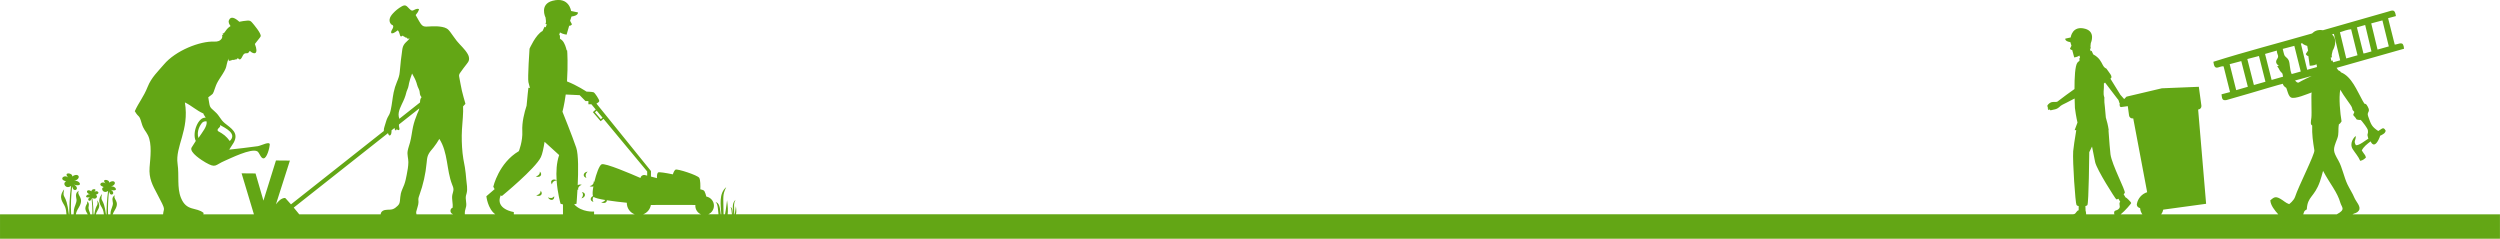 <?xml version="1.0" encoding="UTF-8"?>
<!DOCTYPE svg PUBLIC "-//W3C//DTD SVG 1.1//EN" "http://www.w3.org/Graphics/SVG/1.1/DTD/svg11.dtd">
<!-- Creator: CorelDRAW 2019 (64-Bit) -->
<svg xmlns="http://www.w3.org/2000/svg" xml:space="preserve" width="228.914mm" height="21.863mm" version="1.1" style="shape-rendering:geometricPrecision; text-rendering:geometricPrecision; image-rendering:optimizeQuality; fill-rule:evenodd; clip-rule:evenodd"
viewBox="0 0 15244.7 1456.02"
 xmlns:xlink="http://www.w3.org/1999/xlink"
 xmlns:xodm="http://www.corel.com/coreldraw/odm/2003">
 <defs>
  <style type="text/css">
   <![CDATA[
    .fil0 {fill:#63A615}
   ]]>
  </style>
 </defs>
 <g id="Layer_x0020_1">
  <path class="fil0" d="M1400.95 859.91c-21.28,-29.21 -38.19,-41.92 -72.12,-60.73 -10.96,-15.8 21.49,-21.86 12.43,-37.15 32.21,18.79 106.91,53.05 59.68,97.88zm11443.92 -441.34c6.79,10.84 18.2,23.73 25.02,35.16 6.49,10.89 8.85,20.48 -0.86,25.77 33.18,53.35 61.35,99.03 61.35,99.03l22.76 25.65 14.16 -14.8 215.79 -50.97 225.25 -9.12 5.51 40.46 0.07 0.47 10.1 74.16c1.54,11.28 -6.36,21.67 -17.64,23.21l-2.18 0.3 48.62 574.86 -261.38 35.61c-2.03,10.49 -6.39,20.26 -12.59,28.68l713.86 0c-22.26,-24.82 -46.8,-55.27 -48.41,-85.71 20.76,-16.37 29.24,-26.94 59.96,-9.82 21.08,11.75 32.82,25.59 54.7,33.21 0.59,-0.05 29.04,-21.32 36.59,-44.93 19.97,-62.4 121.06,-260.34 117.47,-282.93 -9.03,-56.77 -14.84,-93.69 -13.34,-152.04 -11.82,-4.73 -8.54,-21.93 -4.95,-46.8 3.36,-23.26 -2.34,-139.26 1.64,-154.28 -22.36,7.51 -104.63,44.01 -126.6,30.21 -13.28,-8.34 -17.38,-26.66 -23.5,-44.71 -7.49,-22.12 -3.18,-10.15 -13.75,-19.77 -12.35,-11.23 -10.16,-16.71 -11.75,-18.65 -1.06,-1.28 -183.96,52.93 -201.85,58.38l-142.61 41.1c-26.86,4.22 -26.01,-10.23 -29.58,-35.16l52.02 -13.65 -39.32 -156.75c-26.72,-5.02 -54.82,34.6 -62.35,-27.98 197.81,-62.65 402.18,-115.16 601.84,-172.69 13.68,-14.11 34.74,-25.21 66.29,-19.63 130.41,-37.57 260.92,-74.31 391.3,-111.88 34.2,-9.73 47.02,-19.73 53.77,25.53l-47.67 12.84 40.54 161.25c31.34,-4.04 52.43,-25.16 56.76,25.02 -137.09,38.88 -274.17,77.76 -411.26,116.63 3.45,4.48 6.75,9.42 9.9,14.66 7.19,2.44 13.22,6.64 16.72,12.61 64.89,25.97 96.56,109.8 132.28,173.58 15.24,27.23 9.22,15.28 14.12,17.97 6.55,3.59 6.81,-0.02 16.9,18.05 19.23,34.42 -7.83,29 2.3,58.28 18.35,53.07 22.42,63.34 61.58,89.9 21.51,-10.7 31.15,-30.87 45.76,-0.86 -5.3,15.96 -12.51,17.71 -25.66,25.73 -15.04,9.17 -4.11,-4.5 -11.95,14.5 -31.76,76.88 -53.03,26.95 -53.07,26.7 -0.29,-1.45 -1.15,-1.74 -1.86,-2.47 -19.75,14.62 -43.81,33.52 -53.44,55.05l10.33 15.52c7.55,10.14 12.57,15.39 14.62,27.96 -8.79,8.04 -17.56,16.48 -34.59,19.94 -11.19,-26.62 -31.28,-48.54 -45.38,-70.62 -22.87,-35.8 6.9,-74.05 18.37,-80.81 0.49,29.01 -15.18,28.39 0.6,56.08 21.76,2.08 60.24,-31.41 75.83,-39.81 -11.7,-36.35 1.01,-21.56 -2.72,-51.61 -1.45,-11.71 -33.24,-51.86 -36.42,-55.15 -14.35,-14.83 -2.78,-4.14 -21.87,-8.22 -14.37,-3.06 -8.67,-0.45 -16.73,-12.21l-14.74 -17.39 7.34 -18.53c-20.07,-22.52 -5.82,-4.83 -15.46,-28.72 -6.21,-15.4 -50.05,-69.17 -70.39,-106.97 -9.97,48.16 -0.67,145.8 7.78,193.21 -6.06,8.45 -8.37,13.75 -16.27,17.75 -6.33,36.07 1.94,56.37 -10.28,87.87 -26.49,68.35 -27.74,72.04 8.01,134.78 22.04,38.69 33.7,100.07 53.96,142.83 13.03,27.49 32.4,56.51 42.72,82.33 9.18,22.98 43.61,55.76 27.2,78.21 -13.67,18.68 -27.09,14.92 -38.67,23.08l899.22 0 0 149 -15244.7 0 0 -149 405.26 0c-1.33,-15.44 -2.96,-31.57 -8.24,-44.7 -11.25,-27.97 -45.95,-55.84 -6.01,-107.54 -13.33,65.62 12.27,13.56 28.85,152.24l2.47 0c-0.21,-39.93 1.66,-107.81 10.94,-173.21 -33.2,24.15 -55.43,-20.21 -29.99,-26.15 -4.33,-3.16 -9.68,-4.56 -14.4,-7.09 -25.19,-13.37 5.7,-37.01 27.06,-18.32 -35.39,-36.27 33.18,-28.72 23.89,-3.36 1.96,-1.32 -0.17,-2.12 1.79,-3.45 38.68,-26.06 57.67,14.28 11.16,27.65 24.95,-4.88 46.15,21.66 28,25.89 -10.54,2.44 -21.97,0.71 -31.3,-4.76 35.48,20.61 14.76,42.49 -0.07,32.28 -4.7,-3.24 -6.92,-12.54 -9.56,-19.62 -5.65,43.55 -9.81,120.09 -5.99,170.13l14.96 0c0.89,-10.05 0.85,-20.26 2.04,-28.52 2.85,-19.89 16.07,-39.91 15.88,-59.74 -0.09,-11.43 -13.77,-41.28 14.26,-55.44 -17.99,28.46 37.27,39.82 -0.35,101.47 -13.85,22.7 -17.04,33.76 -17.9,42.23l72.18 0c-1.43,-2.69 -3.14,-5.67 -5.19,-9.03 -26.2,-42.94 12.28,-50.85 -0.24,-70.67 19.52,9.86 10,30.65 9.93,38.62 -0.13,13.63 8.85,27.4 10.99,41.08l12.85 0c0.65,-32.92 -1.88,-73.24 -5.11,-98.11 -1.84,4.93 -3.38,11.41 -6.65,13.67 -10.33,7.11 -24.76,-8.13 -0.05,-22.48 -6.49,3.8 -14.46,5.01 -21.8,3.31 -12.65,-2.94 2.12,-21.42 19.5,-18.02 -32.39,-9.32 -19.17,-37.42 7.78,-19.26 1.37,0.92 -0.12,1.47 1.25,2.4 -6.47,-17.67 41.29,-22.92 16.64,2.34 14.86,-13.02 36.38,3.44 18.84,12.75 -3.3,1.76 -7.01,2.73 -10.03,4.93 17.72,4.14 2.24,35.04 -20.89,18.21 5.07,35.78 6.97,72.62 7.48,100.26l4.68 0c11.36,-71.04 25.84,-43.53 17.28,-85.65 27.82,36.01 3.65,55.42 -4.18,74.9 -1.35,3.34 -2.35,6.97 -3.13,10.75l48.45 0c-1.11,-10.32 -2.8,-20.54 -6.3,-29.25 -9.92,-24.67 -40.52,-49.25 -5.29,-94.85 -11.42,56.21 9.56,14.5 24.16,124.09l3.46 0c0.17,-35.89 2.21,-90.14 9.65,-142.59 -29.29,21.3 -48.89,-17.83 -26.45,-23.06 -3.82,-2.79 -8.53,-4.02 -12.7,-6.25 -22.22,-11.79 5.03,-32.64 23.86,-16.16 -31.21,-31.99 29.26,-25.33 21.07,-2.96 1.73,-1.17 -0.15,-1.87 1.58,-3.04 34.11,-22.98 50.86,12.6 9.84,24.39 22.01,-4.3 40.7,19.11 24.69,22.83 -9.29,2.16 -19.38,0.63 -27.6,-4.2 31.29,18.17 13.01,37.47 -0.07,28.47 -4.15,-2.86 -6.1,-11.06 -8.43,-17.31 -4.62,35.57 -8.1,96.08 -5.92,139.88l14.48 0c0.27,-5.35 0.5,-10.49 1.15,-14.98 2.52,-17.54 14.17,-35.2 14.01,-52.69 -0.09,-10.08 -12.15,-36.41 12.58,-48.89 -15.86,25.1 32.87,35.12 -0.31,89.49 -7.49,12.27 -11.43,20.68 -13.55,27.07l307.1 0c3.24,-42.77 21.92,-15.72 -36.12,-124.53 -27.44,-51.45 -51.54,-93.99 -46.14,-162.41 4.62,-58.72 15.98,-142.38 -10.1,-195.11 -13.65,-27.58 -27.02,-33.77 -38.48,-73.69 -16.59,-57.79 -15.27,-27.92 -41.63,-73.14 24.5,-54.54 53.11,-85.12 78.39,-148.58 23.09,-57.97 64.66,-95.4 98.86,-136.02 71.88,-85.41 220.53,-143.65 307.72,-139.68 20.56,0.93 36.08,-4 45.99,-20.26 1.85,-3.03 5.48,-19.51 -0.79,-20.72 3.48,0.67 7.23,-0.15 10.13,-2.2 -2.25,-1.29 -4.28,-3 -5.89,-5.02 19.48,-3.88 15.23,-24.38 49.48,-46.64 -7.55,-10.62 -14.65,-22.6 -9.99,-34.78 11.08,-29 38.59,-14.16 63.49,8.74 15.74,-3.44 31.69,-5.81 47.74,-7.04 16.06,-1.24 20.94,1.31 30.25,11.91 9.26,10.54 56.45,66.33 52.33,82.77 -1.21,4.79 -1.34,4.48 -35.48,47.61 24.73,63.05 -3.82,67.93 -30.98,42.22 -11.43,19.19 -16.03,13.07 -26.51,14.77 -16.27,2.64 -17.89,24.96 -28.98,34.73 -9.94,8.74 -12.63,-7.9 -20.43,-3.24 -3.6,2.12 -7.42,11.28 -12.34,4.9 -0.39,-0.49 -2.04,-0.09 -2.3,0.47 -3.04,6.9 -10.24,2.08 -13.91,2.96 -11.09,2.66 -28.7,16 -24.76,-8.52 -22.88,59.44 0.66,40.53 -54.59,123.14 -14.62,23.32 -19.46,32.07 -27.93,56.93 -15.48,45.44 -11.27,32.35 -35.28,52.22 -1.37,1.13 -4.36,2.88 -6.19,4.71 11.14,61.15 3.22,54.63 39.94,86.9 31.92,28.05 31.95,47.33 60.86,71.02 38.37,31.43 87.9,57.85 54.12,118.79 -5.38,9.7 -14.05,20.88 -27.16,42.41 2.44,0.37 159.94,-18.13 174.84,-21.15 24.7,-4.99 73.75,-32.43 72.4,-8.94 -1.05,18.27 -16.81,83.23 -38.12,83.52 -17.45,0.23 -24.49,-36.54 -38.86,-43.61 -38.45,-18.89 -162.75,43.51 -197.52,58.26 -60.61,25.72 -51.98,47.38 -117.1,10.17 -20.7,-11.83 -99.66,-61.19 -85.46,-90.24l25.96 -40.98c-24.2,-49.99 15.41,-146.6 58.97,-141.66 4.57,0.51 -13.91,-20.64 -12.18,-25.59 -41.25,-17.39 -71.88,-47.94 -113.25,-67.75 28.32,170.79 -60.26,267.43 -44.53,375.15 10.35,70.86 -4.7,144.33 20.52,206.67 34.23,84.65 92.75,54.56 138.5,92.29 -0.7,3.01 -1.43,5.75 -2.18,8.25l308.62 0 -75.16 -249.87 85.06 0.74 48.16 165.8 76.33 -244.95 85.03 0.75 -85.18 266.86c14.52,-19.92 32.33,-36.63 51.72,-38.91 1.47,-0.17 3.02,-0.33 4.4,0.21 1.33,0.51 2.36,1.59 3.33,2.64 10.97,11.83 21.72,23.89 32.34,36.05l566.64 -447.68c-0.33,-1.01 -0.56,-2.1 -0.59,-3.54 -0.16,-8.44 2.34,-16.68 4.81,-24.75 2.8,-9.12 5.6,-18.24 8.4,-27.36 2.51,-8.18 5.04,-16.4 8.8,-24.09 3.8,-7.77 8.82,-14.89 12.43,-22.74 3.62,-7.86 5.77,-16.32 7.67,-24.77 8.02,-35.65 10.61,-72.16 17.95,-107.86 4.49,-21.78 11.13,-43.12 19.81,-63.6 8.8,-20.74 15.62,-38.97 17.34,-61.56 1.78,-23.38 4.05,-46.71 6.81,-69.99 1.79,-15.15 3.8,-30.28 6.01,-45.38 1.87,-12.79 2.46,-27.07 7.15,-39.18 2.28,-5.89 5.4,-11.47 9.25,-16.5 9.38,-12.26 23.25,-20.53 31.04,-33.86 -2.83,1.85 -6.21,2.85 -9.59,2.84 -1.14,-0.01 -2.3,-0.13 -3.33,-0.61 -4.87,-2.29 -4.37,-7.95 -11.21,-7.29 -1.56,0.15 -3.54,0.42 -4.31,-0.95 -0.49,-0.89 -0.18,-2.11 -0.84,-2.88 -1.25,-1.45 -3.76,0.64 -5.51,-0.15 -1.06,-0.47 -1.39,-1.76 -1.9,-2.8 -1.65,-3.35 -6.55,-4.53 -9.54,-2.29 -1.24,0.93 -2.15,2.31 -3.55,2.96 -2.1,0.98 -4.7,-0.05 -6.23,-1.79 -1.53,-1.73 -2.24,-4.02 -2.92,-6.24 -0.91,-2.99 -1.82,-5.99 -2.73,-8.98 -1.33,-4.36 -2.66,-8.74 -4.83,-12.73 -1.53,-2.8 -3.44,-5.32 -5.51,-7.73 -4.34,3.1 -8.66,6.23 -13.06,9.25 -6.59,4.51 -13.71,9.07 -21.69,9.38 -1.7,0.07 -3.58,-0.15 -4.76,-1.37 -0.93,-0.97 -1.23,-2.38 -1.32,-3.73 -0.62,-8.8 5.46,-16.42 9.46,-24.28 4,-7.86 6.11,-18.04 -2.08,-21.32 -12.86,-5.15 -18.89,-20.97 -16.71,-34.65 2.19,-13.68 10.78,-25.45 20.08,-35.72 15.43,-17.03 33.58,-31.59 53.56,-42.94 7.5,-4.26 16.4,-8.16 24.49,-5.17 3.58,1.33 6.54,3.88 9.42,6.38 6.97,6.04 18.76,21.21 27.42,23.83 0.87,0.26 1.76,0.39 2.66,0.41 6.16,0.11 12.97,-5 19.45,-7.71 6.21,-2.6 13.22,-4.28 19.66,-2.3 0.81,0.25 1.66,0.59 2.12,1.31 0.62,0.97 0.31,2.23 -0.05,3.32 -3.94,11.83 -11.19,22.63 -19.89,32.63 6.71,12.4 13.77,24.66 20.91,36.87 5.71,9.78 11.8,20.23 20.78,27.4 8.47,6.77 20.96,6.34 31.33,5.75 19.81,-1.13 39.7,-2.43 59.53,-1.13 18.18,1.19 41.18,3.8 57.11,13.19 8.28,4.89 14.66,12.38 20.54,19.99 14.01,18.15 26.03,37.79 40.5,55.57 21.99,27.02 49.65,49.76 66.8,80.08 6.28,11.1 9.75,22.78 7.73,35.38 -1.57,9.76 -8.03,17.9 -14.17,25.65 -13.63,17.2 -26.75,34.81 -39.32,52.8 -3.05,4.36 -6.15,8.94 -6.94,14.2 -0.59,3.95 0.17,7.96 0.93,11.87 5.37,27.72 10.1,55.67 16.14,83.25 5.69,26.02 14.22,52.05 21.13,77.91 0.23,0.88 0.47,1.8 0.25,2.68 -0.3,1.21 -1.37,2.06 -2.38,2.81 -4.24,3.14 -7.43,9.34 -11.66,12.48 0.44,10.22 0.49,20.46 0.29,30.69 -0.97,48.79 -7.95,97.26 -8.41,146.08 -0.45,47.45 2.19,96.65 9.67,143.59 2.76,17.27 6.64,34.36 9.53,51.61 4.04,24.11 6.14,48.5 8.23,72.86 2.35,27.42 9.46,58.21 2.25,85.19 -1.33,4.99 -3.08,9.88 -4.08,14.95 -4.18,21.09 4.74,43.01 1.32,64.24 -1.58,9.77 -5.73,18.99 -7.3,28.76 -1.08,6.65 -0.94,13.4 -0.82,20.15l185.76 0c-46.72,-34.1 -54.45,-110.14 -54.45,-110.14 0,0 31.42,-26.92 50.3,-43.23 -2.54,-4.41 -5.15,-9.32 -8.07,-14.9 0,0 32.85,-144.55 155.81,-216.78 0,0 24.49,-60.28 21.1,-122.26 -2.85,-52.15 12.37,-113.71 26.09,-154.9 3.62,-45.94 11.15,-109.58 11.15,-109.58 0,0 3.45,0.87 9.22,1.57 -2.78,-9.69 -6.37,-22.89 -9.22,-35.72 -5.47,-24.58 6.82,-203.66 6.82,-203.66 0,0 38.25,-87.41 79.22,-107.9l12.66 -26.26 6.65 3.78 6.48 -18.37 -8.16 -2.79c6.2,-7.9 2.94,-23.6 0.76,-40.24l-0.76 0.1c0,0 -37.63,-79.53 44.03,-100.83 101.19,-26.4 112.58,62.4 112.58,62.4l41.67 8.61c0,0 5.31,19.28 -39.26,25.17l-8.48 25.95 11.37 21.31c0,0 -5.69,9.94 -17.05,9.23l-15.62 54.06c0,0 -24.14,-2.94 -40.48,-13.59l-4.58 15.84 4.58 2.61 0 19.74c6.49,4.12 11.77,8.16 15.17,11.99 13.91,15.65 21.73,41.8 25.58,58.74 1.01,0.21 2.05,0.41 3.11,0.65 1.11,11.37 5.5,88.99 -0.88,189.19 61.7,23.91 118.71,62.11 118.71,62.11 0,0 36.34,1.07 43.82,4.28 7.49,3.2 34.21,43.82 34.21,52.92 0,5.65 -9.74,11.89 -17.14,15.83l332.36 411.26 0 33.86 36.66 9.46c-0.73,-12.13 -0.28,-29.4 7.36,-34.76 5.28,-3.72 45.22,2.55 89.5,11.77 3.44,-12.11 9.94,-25.13 16.22,-28.79 10.87,-6.33 134.15,33.62 144.59,49.93 7.59,11.83 7.36,50.01 6.66,70.02 19.25,4.95 24.37,4.57 30.25,24.06l0.33 -0.03 6.09 20.2c26.37,4.89 46.34,28.02 46.34,55.82 0,23.46 -14.24,43.61 -34.54,52.26l62.27 0c-2.97,-27.32 -3.78,-64.65 -17.65,-74.55 22.58,5.39 26.26,29.76 31.26,74.55l3.55 0c-3.24,-56.45 -16.4,-126.01 30.05,-165.46 -23.39,49.09 -17.53,49.9 -16.31,165.46l8.93 0c6.33,-29.48 8.12,-60.64 12.55,-85.88 5.45,38.63 6.03,66.36 3.63,85.88l26.03 0c-2.74,-12.51 -1.54,-38.14 -9.74,-43.99 12.21,2.91 13.02,17.25 16.03,43.99l1.15 0c-0.34,-28.48 -10.46,-67.09 14.28,-88.1 -11.85,24.89 -8.22,24.2 -7.84,88.1l2.32 0c4.73,-16.44 5.49,-34.98 8.02,-49.49 3.48,24.67 2.86,40.18 0.25,49.49l8154.01 0c3.34,-0.61 6.15,-1.24 8.09,-1.88 9.48,-3.16 15.13,-22.39 25.66,-22.3l0.08 0.01 0.27 -25.67c-6.38,-1.34 -11.3,-3.44 -13.19,-6.33 -7.11,-10.93 -24.8,-266.94 -20.34,-328.51 1.55,-21.34 9.78,-73.46 18.77,-128.42l-9.86 0c10.03,-27.12 17.32,-46.4 17.32,-46.4 0,0 -8.82,-34.62 -15.68,-88.74 -0.31,-10.16 -1.17,-31.44 -1.82,-57.94 -36.05,19.38 -73.14,37.49 -73.14,37.49 0,0 -14.3,8 -15.58,10.66 -1.28,2.66 -11.42,9.2 -16.87,12.77 -5.45,3.57 -21.72,7.66 -26.62,8.02 -4.9,0.36 -10.11,3.23 -13.91,3.27 -2.98,0.02 -4.48,-3.92 -4.99,-5.62l-0.2 0.04c-0.21,0 -0.4,-0.08 -0.55,-0.22 -4.13,4.28 -6.61,5.43 -8.71,2.86 -2.19,-2.66 0.27,-6.31 0.27,-6.31 0,0 -2.31,-0.01 -3.39,-1.83 -1.08,-1.82 0.49,-9.24 0.51,-9.32l0 0c-2.32,-0.02 -3.2,-5.17 -3.32,-7.13 -0.11,-1.97 3.56,-6.45 5.81,-9.24 2.25,-2.79 9.53,-8.6 16.04,-11.66 6.51,-3.06 23.36,-2.94 31.46,-2.91 8.08,0.02 10.37,-3.32 17.79,-8.99 18.05,-14.86 67.03,-49.91 94.58,-69.46 -0.11,-68.41 3.24,-143.6 18.31,-161.73 2.68,-3.23 6.85,-6.65 11.98,-10.13l0 -16.68 3.62 -2.2 -3.62 -13.39c-12.9,9 -31.96,11.49 -31.96,11.49l-12.33 -45.68c-8.97,0.59 -13.46,-7.81 -13.46,-7.81l8.97 -18.01 -6.69 -21.92c-35.18,-4.98 -30.99,-21.28 -30.99,-21.28l32.9 -7.27c0,0 8.99,-75.03 88.87,-52.73 64.47,18 34.76,85.2 34.76,85.2l-0.6 -0.07c-1.72,14.05 -4.29,27.32 0.6,33.99l-6.43 2.37 5.11 15.51 5.25 -3.2 10 22.2c37.73,20.18 47.55,44.91 57.41,63.24 5.76,10.71 11.55,19.25 22.92,23.41zm219.16 888.45c-6.85,-9.29 -11.53,-20.38 -13.2,-32.62 -0.27,-1.97 -0.45,-3.95 -0.55,-5.9 -12.3,-1.08 -21.93,-12.43 -19.65,-25.18 5.92,-33.13 29.91,-60.95 62.67,-71.19l-84.94 -450.33 -2.18 0.3c-11.29,1.53 -21.67,-6.37 -23.21,-17.64l-7.77 -57.07 -39.6 5.41c-4.59,0.63 -8.82,-2.58 -9.46,-7.18l-1.03 -7.58c-0.27,-2.02 0.2,-4.04 1.29,-5.73 -2.85,-5.26 -5.23,-12.27 -6.25,-16.94 -1.62,-7.26 -8.08,-12.91 -8.08,-12.91 -7.64,-9.08 -41.74,-54.04 -74.98,-98.16 -1.98,-2.62 -5.62,6.3 -7.59,3.68 2,41.8 -7.27,58.79 2.97,87.21 0.32,0.89 -1.26,20.05 0,28.86 0,0 5.92,53.77 8.79,92.59 6.61,21.26 13.67,48.93 17.64,77.3l-1.51 0c4.51,63.35 9.33,125.99 12.15,146.96 8.72,64.94 94.08,223.3 87.03,235.45 -1.32,2.28 -3.64,5.27 -6.61,8.58l12.18 20 0.69 -0.76c1.66,-1.66 34.58,29.37 32.9,34.68 -1.13,3.63 -36.05,45.76 -63.9,68.19l132.2 0zm-170.23 0c-2.14,-3.68 -4.33,-15.63 2.56,-21.01 3.82,-2.99 14.71,-4.26 20.86,-9.78 6.89,-6.18 5.47,-5.09 7.81,-9.8 4.46,-8.94 -5.16,-26.53 2.33,-33.91 0.47,-0.45 1.07,-0.84 1.78,-1.21l-10.99 -19.49c-5.86,3.36 -10.85,4.91 -13.58,3.16 -5.85,-3.79 -118.5,-179.84 -128.58,-226.74 -3.66,-17.04 -10.84,-54.14 -18.92,-94.62 -10.26,20.23 -16.84,34.3 -16.84,34.3 0,0 -2.94,312.29 -11.59,322.92 -2.04,2.49 -6.39,4.42 -11.95,5.76l1.11 29.56 0.29 -0.03c1.09,0 2.47,9.91 3.17,20.88l172.52 0zm1375.06 -1110.33l38.55 159.75 68.67 -19.36 -39.05 -158.58c-14.54,-0.11 -54.36,12.61 -68.17,18.19zm-238.17 69.16l38.54 159.75 59.61 -16.8 -2.41 -16.78c-17.51,9.02 -41.74,8.82 -41.74,8.82l-8.5 -59.34c-11.31,-0.82 -15.66,-12.11 -15.66,-12.11l13.97 -20.99 -5.05 -28.62c-17.43,-4.97 -26.59,-11.13 -31.31,-16.72 -2.92,1.04 -5.45,2 -7.45,2.8zm14.28 1041.17c7.11,-17.69 3.18,-19.67 21.82,-30.31 4.43,-81.03 45.29,-71.84 80.05,-169.85 7.87,-22.16 12.22,-40.86 19.12,-64.9 41.86,78.92 86.83,128.34 105.81,195.54 7.5,26.53 34.46,39.46 -21.68,69.05l-0.87 0.48 -204.24 0zm182.15 -927.19l-3.64 -11.77 -7.05 3.1 -4.05 -20.33 8.42 -1.82c-5.11,-9.22 0.13,-25.37 4.41,-42.68l0.74 0.21c0,0 35.38,-59 -5.37,-96.8l11.39 -3.25 38.32 161.26 -43.16 12.1zm196.61 -55.74c-3.62,0.87 -7.42,1.66 -11.38,2.18l-40.1 -159.5 50.51 -14.4 38.32 161.26 -37.35 10.47zm-827.31 67.16l39.82 158.44 70.94 -20.54 -40.02 -156.57 -70.75 18.67zm107.59 -31.3l40.2 158.43 70.41 -19.93 -39.6 -156.93 -71.01 18.43zm755.65 -217.36l38.55 159.74 68.67 -19.35 -39.05 -158.58 -68.16 18.19zm-647.49 186.32l39.99 158.6 69.75 -19.79c-5.15,-26.59 -1.47,-15.88 -14.37,-30.45 -10.2,-11.53 -7.81,-17.53 -21.28,-32.53 0.6,-0.47 1.79,-1.75 2,-1.06l3.52 -1.82c4.6,-2.35 2.15,2.01 3.84,-2 -15.19,-8.86 -21.28,-23.14 -10.33,-39.26 14.81,-21.82 -0.21,-24.54 -1.49,-52.22l-71.63 20.52zm107.75 -30.75c2.56,8.78 7.5,33.8 11.27,40.32 5.7,9.88 18.21,14.94 24.41,27.94 10.24,21.44 4.98,54.08 18.98,85.14l55.31 -15.38 -39.19 -156.6 -70.78 18.57zm75.34 192.65l101.31 -27.64c0,0 -67.7,31.79 -77.43,39.09 -9.74,7.3 -23.88,-11.44 -23.88,-11.44zm-12170.56 816.22c-11,-13.9 -22.24,-27.61 -33.68,-41.15l574.95 -454.24c0.03,0.19 0.08,0.38 0.11,0.56 0.72,4 2.43,7.81 4.93,11.01 1.04,1.33 2.31,2.61 3.96,3 2.78,0.65 5.45,-1.48 7.11,-3.8 4.29,-5.97 5.15,-13.69 5.36,-21.02 0.07,-2.46 -0.05,-4.64 -0.05,-6.67l18.49 -14.6c0.27,5.34 1.33,10.3 5.35,14.1 0.55,0.51 1.18,1.01 1.92,1.07 1.13,0.09 2.07,-0.79 2.78,-1.66 1.68,-2.04 2.98,-4.4 3.84,-6.89 1.53,2.3 3.28,4.55 5.68,5.89 2.41,1.34 5.61,1.55 7.81,-0.13 4.51,-3.47 2.22,-10.5 1.04,-14.9 -1.75,-6.51 -2.44,-12.1 -1.66,-18.61l124.07 -98.03c-1.55,11.14 -7.75,21.44 -12.09,31.87 -10.83,26 -20.06,52.74 -26.12,80.27 -6.96,31.63 -9.72,64.15 -18.26,95.39 -4.7,17.18 -11.15,33.92 -14.33,51.44 -4.36,23.95 4.2,44.75 4.1,68.57 -0.1,25.81 -5.01,51.3 -9.91,76.54 -4.02,20.73 -8.07,41.58 -15.43,61.37 -6.66,17.92 -16.02,34.92 -20.44,53.52 -3.44,14.44 -3.8,29.42 -5.52,44.17 -0.78,6.68 -1.89,13.47 -5.03,19.41 -2.56,4.85 -6.37,8.92 -10.3,12.75 -8.66,8.44 -18.49,16.18 -30.07,19.65 -9.84,2.94 -20.3,2.62 -30.55,3 -10.26,0.39 -20.93,1.67 -29.53,7.29 -6.99,4.57 -12.13,12.75 -11.95,20.85l-496.58 0zm715.07 0c-1.07,-3.68 -2.08,-7.39 -2.11,-11.05 -0.03,-3.78 1.01,-7.47 2.04,-11.11 2.34,-8.27 4.69,-16.54 7.04,-24.81 2.52,-8.88 5.06,-17.91 5.08,-27.15 0.01,-5.98 -1.04,-11.95 -0.81,-17.93 0.35,-9.14 3.66,-17.87 6.77,-26.47 22.71,-62.65 37.39,-128.2 43.57,-194.55 1.5,-16.16 2.58,-32.68 8.75,-47.69 7.35,-17.87 21.26,-32.04 33.47,-47.02 13.33,-16.35 24.46,-34.3 35.32,-52.32 26.5,40.64 37.71,89.2 46.02,137 8.31,47.8 14.34,96.53 32.12,141.67 3.6,9.15 7.75,18.39 8.04,28.22 0.36,11.8 -4.83,22.99 -7.01,34.59 -4.85,25.85 5.37,52.57 1.62,78.6 -7.25,2.18 -11.3,7.59 -12.65,15.04 -1.35,7.45 1.8,15.54 7.84,20.12 2.43,1.84 5.34,3.23 7.94,4.87l-223.04 0zm-108.41 -596.5l0 0c-5.75,-32.21 15.24,-65.84 27.75,-94.1 4.93,-11.12 9.87,-22.28 13.31,-33.96 2.34,-7.97 3.98,-16.16 6.69,-24.01 2.82,-8.19 6.79,-15.96 9.38,-24.23 2.74,-8.72 3.9,-17.85 5.73,-26.81 3.54,-17.39 9.57,-34.16 15.58,-50.87 1.17,-3.26 2.1,-4.8 2.83,-8.19 10.41,18.31 20.89,36.8 27.18,56.91 2.43,7.79 4.23,15.79 7.23,23.38 3.72,9.41 9.27,18.19 11.26,28.11 1.17,5.86 1.06,11.93 2.33,17.77 1.5,6.86 4.94,13.29 9.83,18.35 -6.59,6.6 -8.7,16.46 -9.09,25.77 -0.09,2.08 -0.3,4.15 -0.47,6.22l-126.15 99.67c-1.1,-4.67 -2.54,-9.3 -3.38,-14.02zm1808.76 539.64l-17.57 0 0.06 -0.32 -225.77 0 0 0.32 -28.04 0c-4.47,26.3 -22.86,47.86 -47.31,56.86l352.99 0c-21.74,-9.26 -36.39,-31.67 -34.36,-56.86zm-369.63 56.86c-28.66,-10.54 -48.94,-38.35 -48.33,-70.73 -37.35,-3.78 -82.84,-8.94 -121.54,-15 0.22,12.45 -14.73,23.14 -34.99,11.53 10.26,-0.81 19.43,-4 25.09,-13.12 -35.07,-5.82 -63.04,-12.38 -71.64,-19.29 -6.41,9.32 -7.03,21.31 -0.27,30.85 -23.81,-6.25 -20.13,-28.26 -3.05,-35.59 -3.86,-10.18 -2.24,-32.92 2.54,-59.42 -6.96,3.28 -16.14,1.7 -22.82,-0.95 15.58,-3.65 26.52,-14.3 24.87,-29.89l3.59 3.89c11.49,-48.81 30.31,-100.19 44.19,-107.27 20.3,-10.36 183.48,59.82 237.35,83.38 2.26,-12.97 15.12,-20.95 27.54,-17.74l13.32 3.43 0 -25.45 -266.46 -320.97 -17.2 14.46 -47.56 -55.41 17.5 -15.96 -26.46 -31.88 -18.29 0 0 -19.76 -18.02 0 -35.27 -35.82 -84.98 -3.96c-8.69,64.03 -19.87,105.01 -19.87,105.01 0,0 59.41,146.65 84.11,219.69 14.03,41.5 12.61,146.03 8.77,228.62 6.35,-5.44 16.96,-4.98 24.65,-2.85 -15.09,5.31 -24.87,17.12 -21.53,32.38l-4.42 -3.96c-2.76,50.34 -5.96,87.41 -5.96,87.41 -4.81,1.25 -9.61,2.36 -14.36,3.3 47.26,50.99 121.59,43.95 121.59,43.95l0 17.12 247.9 0zm-437.63 0l0 -60.41c-4.95,-1.05 -9.85,-2.36 -14.68,-3.96 0,0 -18.77,-64.63 -24.07,-142.57 -15.2,0.94 -27.17,10.11 -28.3,24.9 -15.87,-22.22 6.27,-38.66 28.22,-25.95 -3.34,-50.29 -1.03,-106.01 15.54,-153.43l-88.98 -80.99c-6.28,40.7 -13.72,75.03 -22.38,93.27 -33.08,69.65 -237.98,237.52 -237.98,237.52 -2.59,-1.47 -5.01,-2.88 -7.27,-4.27 -36.09,84.82 80.11,101.98 80.11,101.98l0 13.89 299.77 0zm205.46 -632.39l35.88 43.21 -10.5 8.83 -36.2 -42.18 10.82 -9.87zm-89.27 496.46c24.55,3.7 24.37,31.63 -3.66,38.66 10.5,-12.03 13.22,-27.01 2.78,-38.79l0.88 0.13zm26.29 -86.63c-24.25,-6.37 -20.32,-34.1 7.78,-38.05 -11.74,10.84 -16.03,25.45 -6.92,38.27l-0.86 -0.23zm-278.25 79.08c16.89,18.99 -2.04,39.58 -27.56,27.37 15.8,-2.54 27.45,-12.27 26.98,-28.03l0.59 0.66zm82.31 33.54c2.64,25.21 -24.63,31.03 -38.35,6.17 14.31,7.15 29.52,5.99 38.26,-7.06l0.09 0.89zm-111.53 -121.38c15.04,-3.53 25.44,-14.75 23.86,-29.66 19.22,18.72 1.31,40.28 -24.86,29.89l1 -0.23zm1073.13 217.74l-0.41 -2.04 1.06 1.01 -0.65 1.03zm-3131.02 -451.89c-13.27,-41.39 10.88,-80.38 22.99,-93.58 12.87,-11.41 25.51,-7.9 26.65,-7.69 6.17,27.8 -26.01,66.44 -49.64,101.27z"/>
 </g>
</svg>

